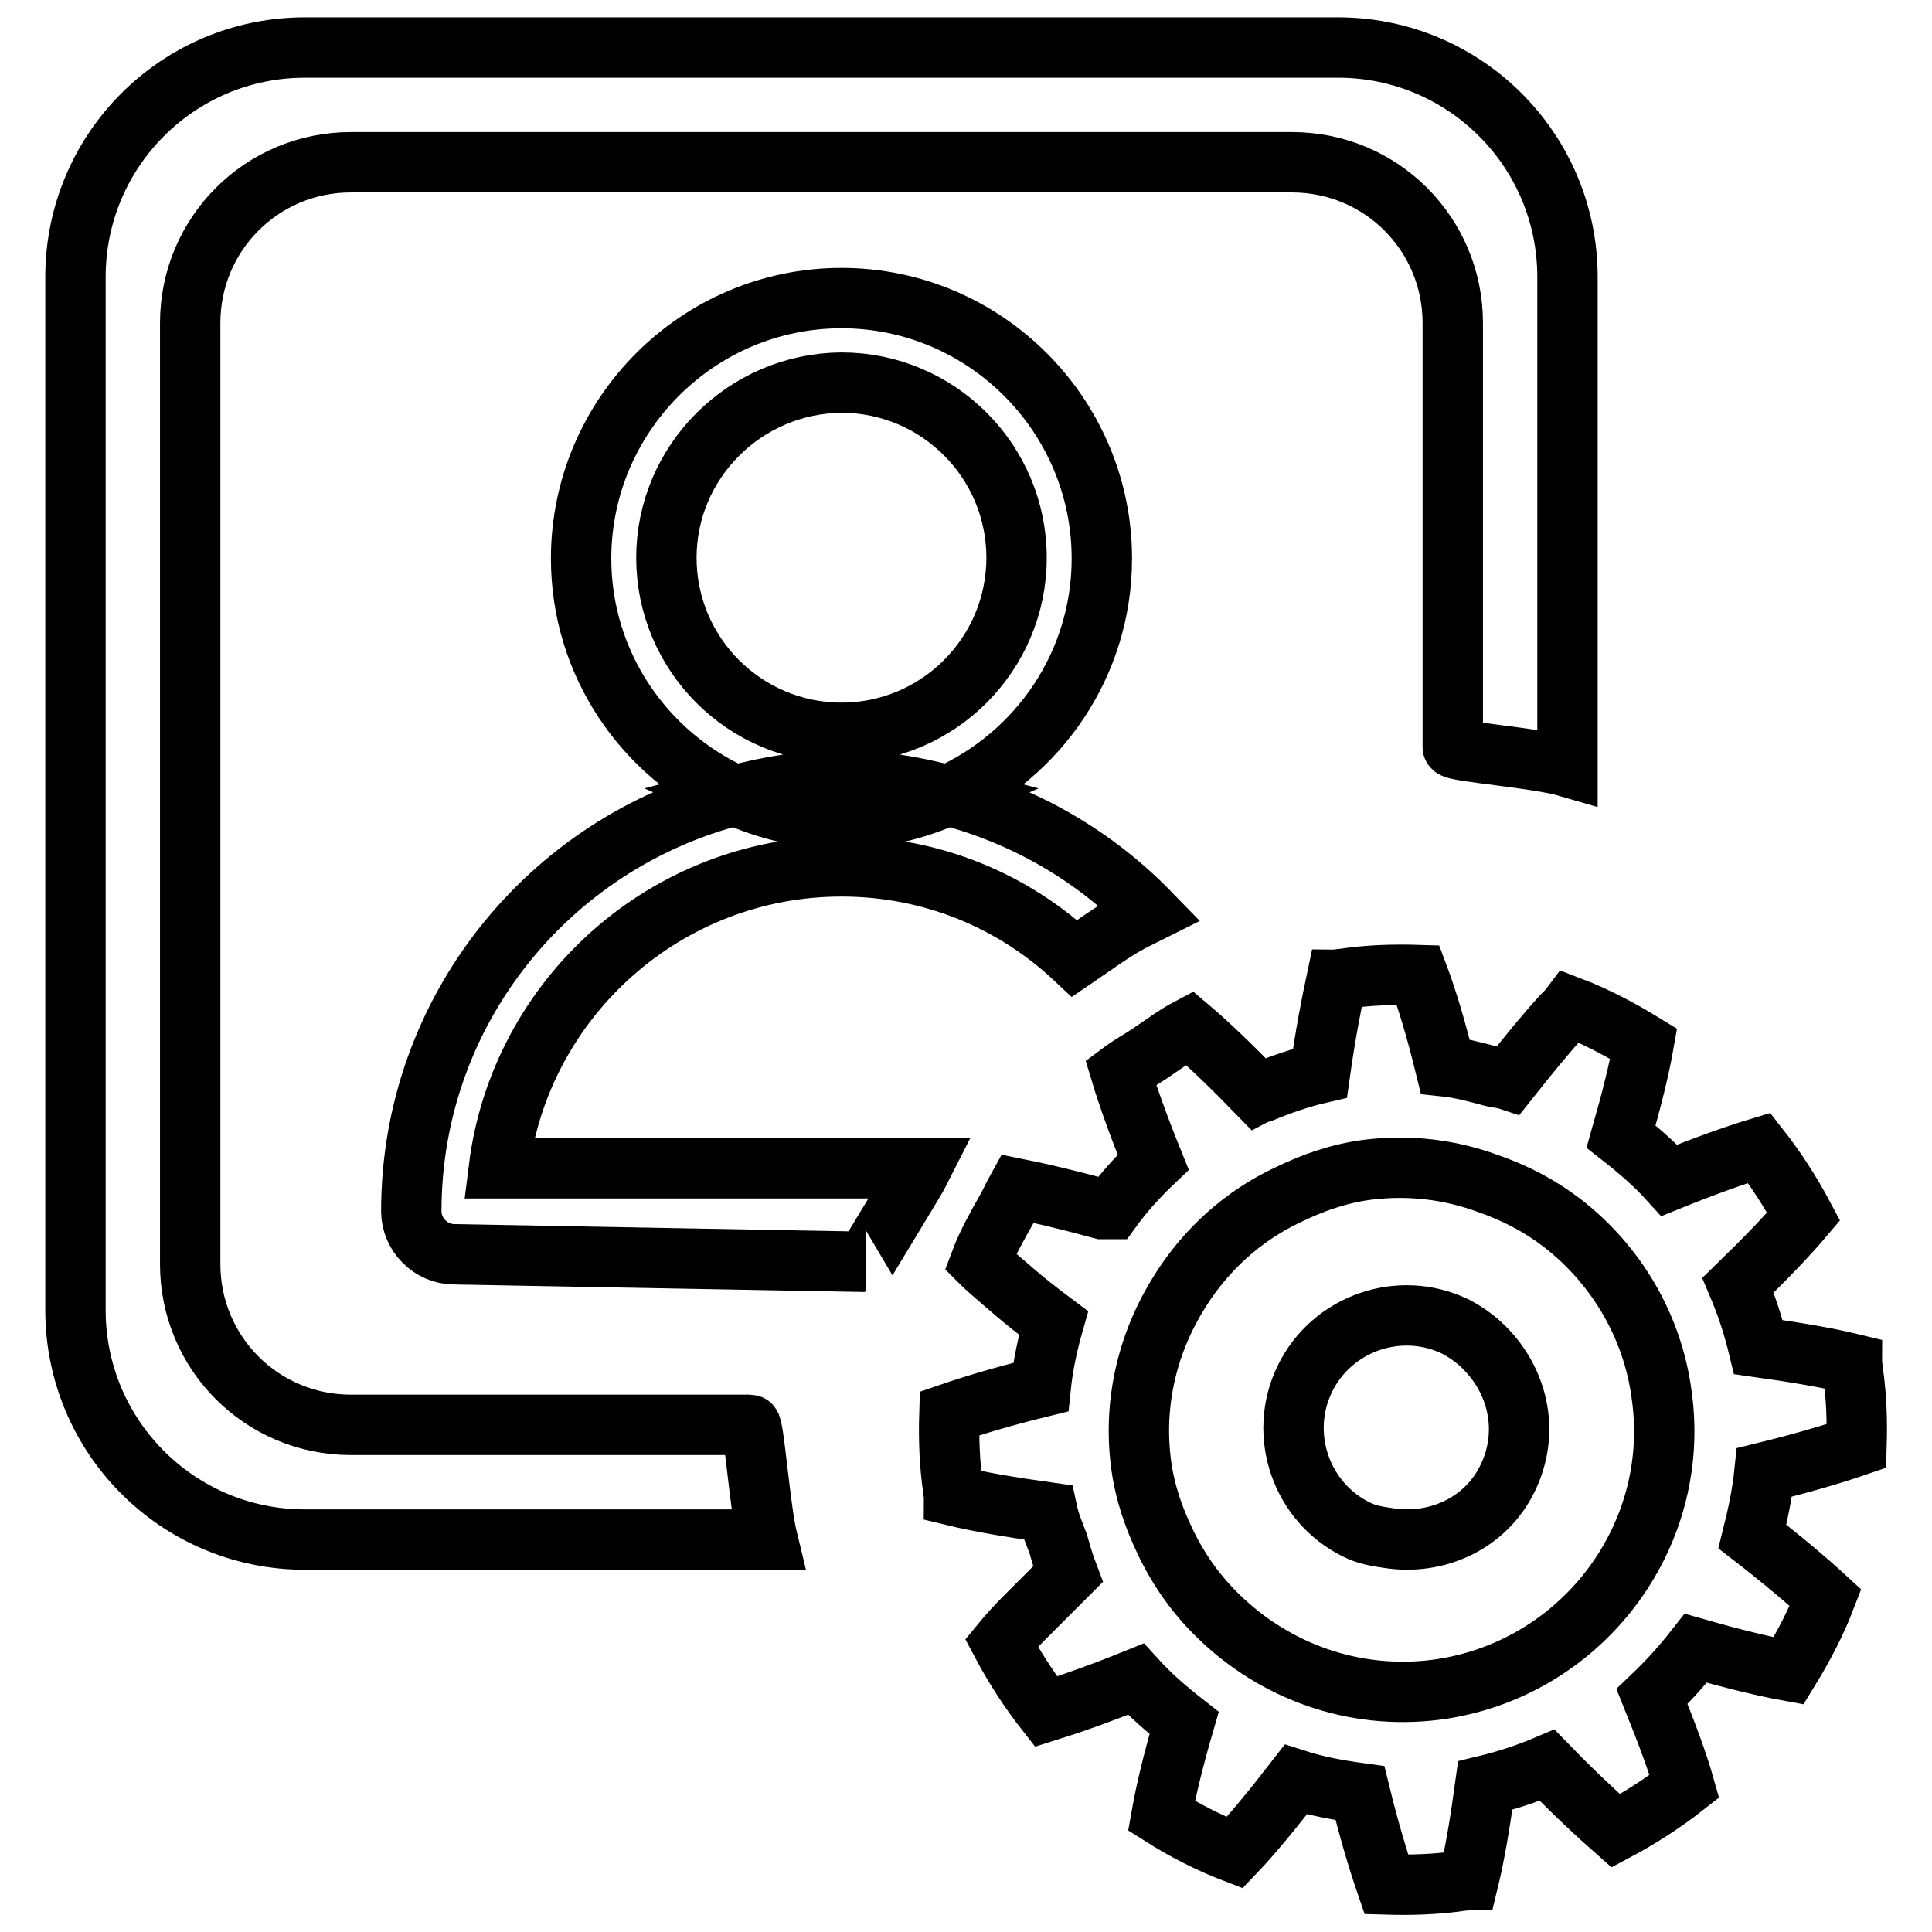 <?xml version="1.0" encoding="utf-8"?>
<!-- Svg Vector Icons : http://www.onlinewebfonts.com/icon -->
<!DOCTYPE svg PUBLIC "-//W3C//DTD SVG 1.1//EN" "http://www.w3.org/Graphics/SVG/1.1/DTD/svg11.dtd">
<svg version="1.1" xmlns="http://www.w3.org/2000/svg" xmlns:xlink="http://www.w3.org/1999/xlink" x="0px" y="0px" viewBox="0 0 256 256" enable-background="new 0 0 256 256" xml:space="preserve">
<g> <path stroke-width="8" fill-opacity="0" stroke="#000000"  d="M88.3,73.9c0,12.8,10.4,23.2,23.2,23.2c12.8,0,23.2-10.4,23.2-23.2c0-12.8-10.4-23.2-23.2-23.2 C98.7,50.8,88.3,61.2,88.3,73.9L88.3,73.9z M125.6,105.4c12-5.4,20.4-17.4,20.4-31.4c0-19-15.5-34.5-34.5-34.5 c-19,0-34.5,15.5-34.5,34.5c0,14,8.4,26,20.4,31.4c4.5-1.2,9.2-2,14.1-2C116.4,103.4,121.1,104.2,125.6,105.4z M122.1,154.8H66.1 c2.8-22.5,22.1-40,45.4-40c12,0,22.8,4.6,30.9,12.2c2.5-1.7,4.9-3.5,7.5-4.9l2.4-1.2c-7.2-7.4-16.4-12.8-26.7-15.5 c-4.3,1.9-9.1,3.1-14.1,3.1c-5,0-9.8-1.2-14.1-3.1c-24.6,6.3-42.9,28.5-42.9,55.1c0,3.1,2.6,5.7,5.7,5.7l54.5,1 C114.6,167.2,121.4,156.2,122.1,154.8z M125.6,105.4c-4.5-1.2-9.2-2-14.1-2c-4.9,0-9.6,0.8-14.1,2c4.3,1.9,9.1,3.1,14.1,3.1 C116.6,108.5,121.3,107.3,125.6,105.4z M192.9,175.8c-7.4-3.6-16.4-0.5-20,6.9c-3.6,7.4-0.5,16.4,6.9,20c1.4,0.7,2.8,0.9,4.2,1.1 c6.3,1,12.9-1.9,15.8-8c2.8-5.8,1.5-12.3-2.7-16.8C196,177.8,194.6,176.7,192.9,175.8z M233.8,195.1c4.9-1.2,9-2.4,12.2-3.5 c0.1-3.3,0-6.6-0.5-10c0-0.3-0.1-0.6-0.1-0.9c-3.3-0.8-7.4-1.5-12.4-2.2c-0.7-2.9-1.6-5.6-2.7-8.2c3.6-3.5,6.5-6.5,8.7-9.1 c-1.7-3.2-3.7-6.3-5.9-9.1c-3.3,1-7.2,2.4-11.9,4.3c-1.9-2.1-4.1-4-6.4-5.8c1.4-4.9,2.4-8.9,3-12.3c-3.1-1.9-6.3-3.6-9.7-4.9 c-0.3,0.4-0.8,0.9-1.2,1.3c-2.1,2.3-4.3,5-7,8.4c-0.9-0.3-1.8-0.3-2.7-0.6c-1.9-0.5-3.8-1-5.7-1.2c-1.2-4.9-2.4-8.9-3.6-12.1 c-3.3-0.1-6.6,0-9.9,0.5c-0.4,0-0.6,0.1-0.9,0.1c-0.7,3.3-1.5,7.4-2.2,12.4c-2.6,0.6-5.2,1.5-7.6,2.5c-0.2,0.1-0.4,0.1-0.6,0.2 c-3.5-3.6-6.5-6.5-9.1-8.7c-1.9,1-3.6,2.3-5.4,3.5c-1.2,0.8-2.5,1.5-3.7,2.4c1,3.3,2.4,7.2,4.3,11.9c-2,1.9-3.9,4-5.5,6.2h-1.3 c-4.4-1.2-8.2-2.1-11.2-2.7c-0.5,0.9-0.9,1.8-1.4,2.7c-1.3,2.3-2.6,4.6-3.5,7c1.2,1.2,2.7,2.4,4.3,3.8c1.6,1.4,3.4,2.8,5.4,4.3 c-0.8,2.8-1.4,5.6-1.7,8.5c-4.9,1.2-8.9,2.4-12.1,3.5c-0.1,3.3,0,6.6,0.5,10c0,0.3,0.1,0.6,0.1,0.9c3.3,0.8,7.4,1.5,12.4,2.2 c0.3,1.4,0.9,2.8,1.4,4.1c0.4,1.4,0.8,2.8,1.3,4.1c-2.1,2.1-3.9,3.9-5.6,5.6c-1.2,1.2-2.3,2.4-3.2,3.5c1.7,3.2,3.7,6.3,5.9,9.1 c3.2-1,7.2-2.4,11.9-4.3c1.9,2.1,4.1,4,6.4,5.8c-1.4,4.8-2.4,8.9-3,12.3c3,1.9,6.3,3.6,9.7,4.9c2.3-2.4,5-5.7,8.1-9.7 c2.8,0.9,5.6,1.4,8.5,1.8c1.2,4.9,2.4,8.9,3.5,12.1c3.3,0.1,6.6,0,10-0.5c0.3,0,0.6-0.1,0.9-0.1c0.8-3.3,1.5-7.4,2.2-12.5 c2.9-0.7,5.6-1.6,8.2-2.7c3.5,3.6,6.6,6.5,9.1,8.7c3.2-1.7,6.3-3.7,9.1-5.9c-0.9-3.2-2.4-7.2-4.3-11.9c2.1-2,4-4.1,5.8-6.4 c4.9,1.4,9,2.4,12.3,3c1.9-3.1,3.6-6.3,4.9-9.7c-2.5-2.3-5.7-5-9.7-8.1C232.9,200.8,233.5,198,233.8,195.1z M190.3,223.9 c-11,1.4-21.4-2.5-28.8-9.7c-2.9-2.8-5.2-6-7-9.7c-1.6-3.3-2.8-6.7-3.3-10.5c-1.1-8.4,1-16.4,5.2-23c3.4-5.4,8.3-9.9,14.3-12.7 c3.3-1.6,6.7-2.8,10.5-3.3c5.6-0.7,11,0,15.9,1.8c3.5,1.2,6.8,2.9,9.7,5.1c7.1,5.4,12.2,13.6,13.4,23.1 C222.8,203.9,209.3,221.4,190.3,223.9z M99.4,188.8H46.5c-11.8,0-21.3-9.5-21.3-21.3V42.8c0-11.8,9.5-21.3,21.3-21.3h124.7 c11.8,0,21.3,9.5,21.3,21.3V99c0,0.6,11.1,1.4,15.2,2.6V36.7c0-16.8-13.6-30.4-30.4-30.4H40.4C23.6,6.3,10,19.9,10,36.7v136.9 c0,16.8,13.6,30.4,30.4,30.4h61.3C100.7,199.9,99.9,188.8,99.4,188.8z"/></g>
</svg>